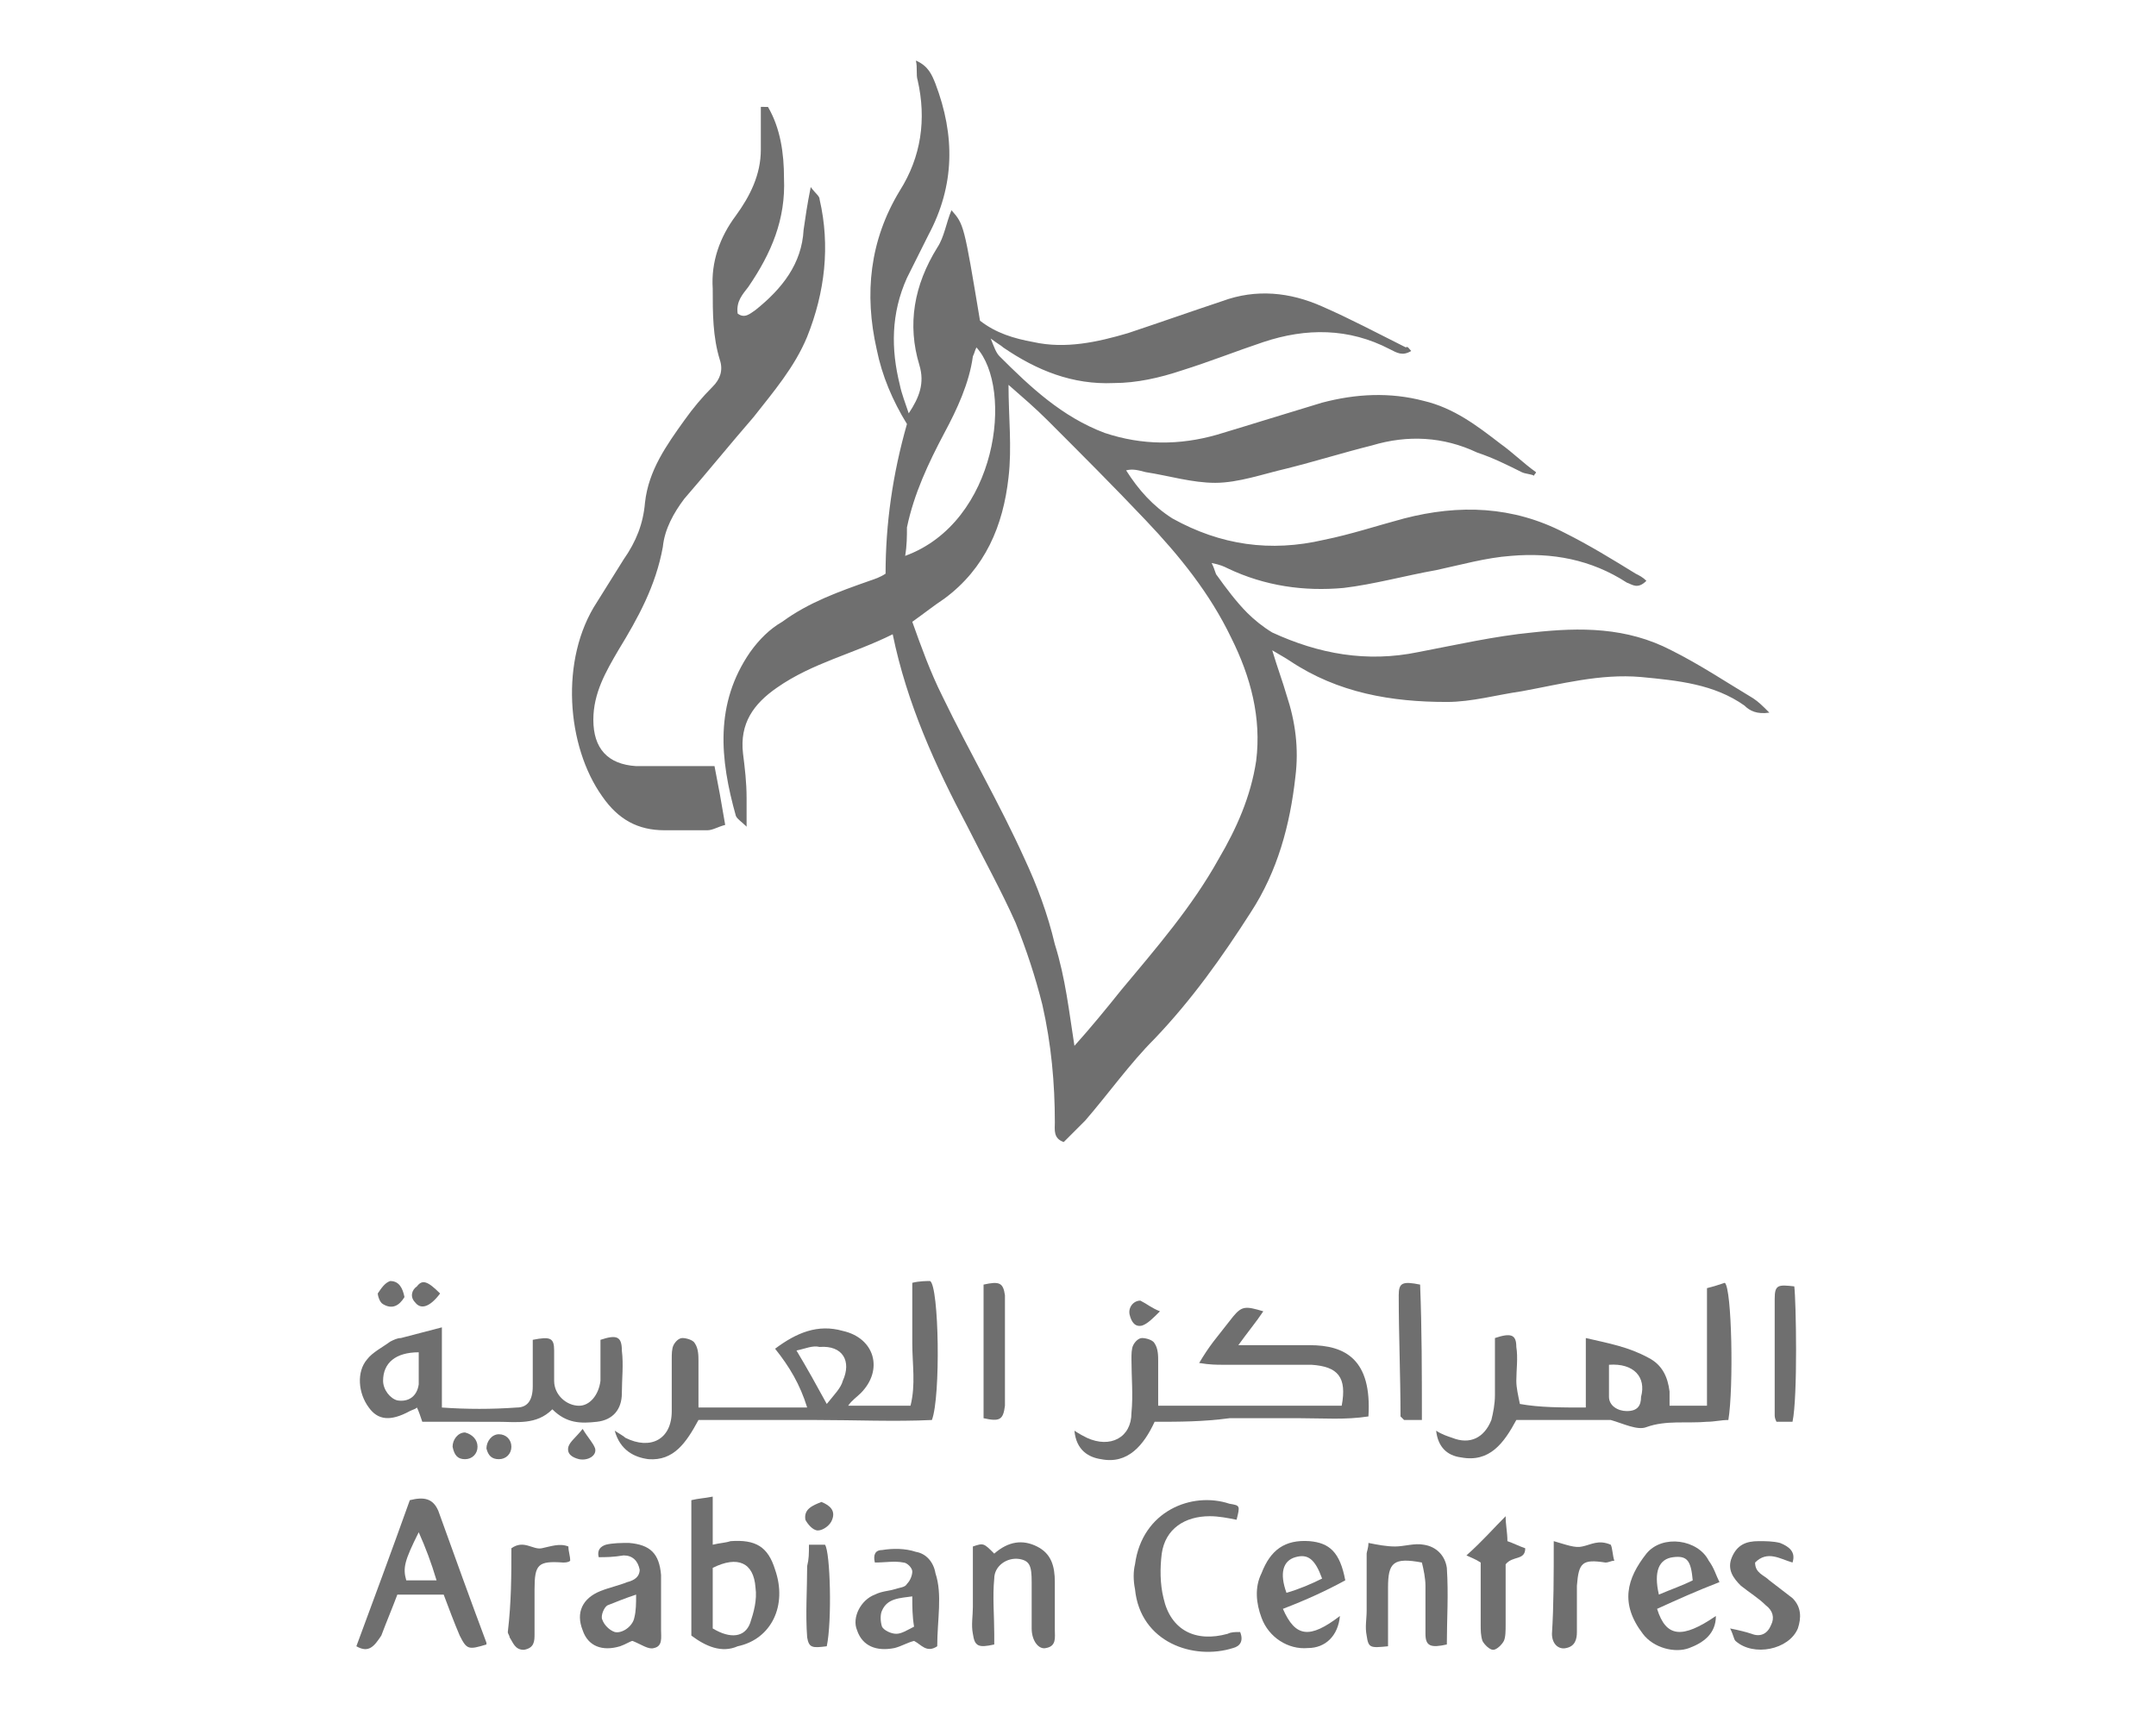 <?xml version="1.0" encoding="utf-8"?>
<!-- Generator: Adobe Illustrator 27.5.0, SVG Export Plug-In . SVG Version: 6.00 Build 0)  -->
<svg version="1.1" id="Layer_1" xmlns="http://www.w3.org/2000/svg" xmlns:xlink="http://www.w3.org/1999/xlink" x="0px" y="0px"
	 viewBox="0 0 121 96" style="enable-background:new 0 0 121 96;" xml:space="preserve">
<style type="text/css">
	.st0{fill:#6F6F6F;}
</style>
<g>
	<path class="st0" d="M79.2,19.7c-0.5,0.3-0.8,0.1-1.2-0.1c-2.3-1.2-4.7-1.2-7.1-0.4c-1.5,0.5-3,1.1-4.6,1.6
		c-1.2,0.4-2.5,0.7-3.8,0.7c-2.3,0.1-4.3-0.7-6.2-2c-0.1-0.1-0.3-0.2-0.7-0.5c0.2,0.5,0.3,0.8,0.5,1c1.7,1.7,3.5,3.4,5.9,4.3
		c2.1,0.7,4.2,0.7,6.3,0.1c2-0.6,3.9-1.2,5.9-1.8c1.9-0.5,3.8-0.6,5.7-0.1c1.7,0.4,3,1.4,4.3,2.4c0.7,0.5,1.3,1.1,2,1.6
		c0,0.1-0.1,0.1-0.1,0.2c-0.2-0.1-0.5-0.1-0.7-0.2c-0.8-0.4-1.6-0.8-2.5-1.1C81,24.5,79,24.4,77,25c-1.6,0.4-3.2,0.9-4.8,1.3
		c-1.3,0.3-2.7,0.8-4,0.8c-1.3,0-2.6-0.4-3.9-0.6c-0.4-0.1-0.7-0.2-1.1-0.1c0.7,1.1,1.5,2,2.6,2.7c2.7,1.5,5.5,1.9,8.5,1.2
		c1.5-0.3,3-0.8,4.5-1.2c3.1-0.8,6.1-0.7,9,0.8c1.4,0.7,2.7,1.5,4,2.3c0.2,0.1,0.4,0.2,0.6,0.4c-0.5,0.5-0.8,0.2-1.1,0.1
		c-2-1.3-4.2-1.7-6.5-1.5c-1.4,0.1-2.8,0.5-4.2,0.8c-1.7,0.3-3.5,0.8-5.2,1c-2.2,0.2-4.4-0.1-6.5-1.1c-0.2-0.1-0.4-0.2-0.9-0.3
		c0.2,0.4,0.2,0.6,0.3,0.7c0.5,0.7,1.1,1.5,1.7,2.1c0.4,0.4,0.9,0.8,1.4,1.1c2.6,1.2,5.3,1.7,8.2,1.1c2.1-0.4,4.3-0.9,6.4-1.1
		c2.7-0.3,5.3-0.3,7.8,1c1.6,0.8,3.1,1.8,4.6,2.7c0.3,0.2,0.5,0.4,0.9,0.8c-0.7,0.1-1.1-0.1-1.4-0.4c-1.7-1.2-3.7-1.4-5.8-1.6
		c-2.3-0.2-4.5,0.4-6.7,0.8c-1.4,0.2-2.8,0.6-4.2,0.6c-3.1,0-6.1-0.5-8.8-2.3c-0.3-0.2-0.5-0.3-1-0.6c0.3,1,0.6,1.8,0.8,2.5
		c0.5,1.5,0.7,3,0.5,4.6c-0.3,2.7-1,5.3-2.5,7.6c-1.6,2.5-3.3,4.9-5.4,7.1c-1.4,1.4-2.6,3.1-3.9,4.6c-0.4,0.4-0.8,0.8-1.2,1.2
		c-0.6-0.2-0.5-0.7-0.5-1.1c0-2.2-0.2-4.4-0.7-6.6c-0.4-1.6-0.9-3.1-1.5-4.6c-0.8-1.8-1.8-3.6-2.7-5.4c-1.8-3.4-3.4-6.9-4.2-10.8
		c-2.2,1.1-4.5,1.6-6.5,3c-1.3,0.9-2.1,2-1.9,3.7c0.1,0.8,0.2,1.6,0.2,2.5c0,0.5,0,0.9,0,1.6c-0.3-0.3-0.5-0.4-0.6-0.6
		c-0.9-3.2-1.2-6.3,0.8-9.2c0.5-0.7,1.1-1.3,1.8-1.7c1.5-1.1,3.2-1.7,4.9-2.3c0.3-0.1,0.6-0.2,0.9-0.4c0-2.8,0.4-5.6,1.2-8.4
		c-0.8-1.3-1.4-2.7-1.7-4.2c-0.7-3.1-0.4-6.1,1.3-8.9c1.2-1.9,1.5-4,1-6.2c-0.1-0.3,0-0.7-0.1-1.1c0.7,0.3,0.9,0.8,1.1,1.3
		c1.1,2.9,1.1,5.7-0.4,8.5c-0.4,0.8-0.8,1.6-1.2,2.4c-0.9,2-0.9,4-0.4,6c0.1,0.5,0.3,1,0.5,1.6c0.6-0.9,0.9-1.7,0.6-2.7
		c-0.7-2.3-0.3-4.5,1-6.6c0.4-0.6,0.5-1.4,0.8-2.1c0.7,0.8,0.7,0.8,1.6,6.2c0.9,0.7,1.9,1,3,1.2c1.8,0.4,3.6,0,5.3-0.5
		c1.8-0.6,3.5-1.2,5.3-1.8c1.9-0.7,3.8-0.5,5.6,0.3c1.6,0.7,3.1,1.5,4.7,2.3C79,19.4,79.1,19.6,79.2,19.7z M60.3,58.7
		c0.9-1,1.8-2.1,2.6-3.1c2-2.4,4-4.7,5.5-7.4c1-1.7,1.8-3.5,2.1-5.5c0.3-2.4-0.3-4.7-1.4-6.9c-1.2-2.5-2.9-4.6-4.8-6.6
		c-1.8-1.9-3.6-3.7-5.5-5.6c-0.7-0.7-1.4-1.3-2.2-2c0,1.8,0.2,3.5,0,5.2c-0.3,2.7-1.3,5.1-3.6,6.8c-0.6,0.4-1.1,0.8-1.8,1.3
		c0.5,1.4,1,2.8,1.7,4.2c1.5,3.1,3.2,6,4.6,9.1c0.7,1.5,1.3,3.1,1.7,4.8C59.8,54.9,60,56.8,60.3,58.7z M50.8,31.2
		c5.2-1.9,6.1-9.4,4-11.7c-0.1,0.2-0.1,0.3-0.2,0.5c-0.2,1.5-0.9,3-1.6,4.3c-0.9,1.7-1.7,3.4-2.1,5.3C50.9,30.1,50.9,30.6,50.8,31.2
		z"/>
	<path class="st0" d="M43.1,6C43.8,7.2,44,8.6,44,10c0.1,2.3-0.7,4.2-2,6.1c-0.3,0.4-0.7,0.8-0.6,1.5c0.4,0.3,0.7,0,1-0.2
		c1.5-1.2,2.6-2.6,2.7-4.5c0.1-0.7,0.2-1.4,0.4-2.4c0.3,0.4,0.5,0.5,0.5,0.7c0.6,2.6,0.3,5.2-0.7,7.7c-0.7,1.7-1.9,3.1-3,4.5
		c-1.3,1.5-2.6,3.1-3.9,4.6c-0.6,0.8-1.1,1.7-1.2,2.7c-0.4,2.2-1.4,4-2.5,5.8c-0.7,1.2-1.4,2.4-1.4,3.9c0,1.6,0.8,2.5,2.4,2.6
		c0.7,0,1.4,0,2.1,0c0.7,0,1.4,0,2.3,0c0.2,1,0.4,2.1,0.6,3.3c-0.4,0.1-0.7,0.3-1,0.3c-0.8,0-1.6,0-2.4,0c-1.5,0-2.6-0.6-3.5-1.9
		c-2-2.8-2.4-7.7-0.3-10.9c0.5-0.8,1-1.6,1.5-2.4c0.7-1,1.1-2,1.2-3.2c0.2-1.8,1.2-3.2,2.2-4.6c0.5-0.7,1-1.3,1.6-1.9
		c0.4-0.4,0.6-0.9,0.4-1.5c-0.4-1.3-0.4-2.6-0.4-4c-0.1-1.5,0.4-2.9,1.3-4.1c0.8-1.1,1.4-2.3,1.4-3.7c0-0.6,0-1.2,0-1.7
		c0-0.2,0-0.4,0-0.7C42.9,6,43,6,43.1,6z"/>
	<path class="st0" d="M39.2,79.7c-0.7,1.3-1.4,2.3-2.8,2.2c-0.8-0.1-1.6-0.5-1.9-1.6c0.3,0.2,0.5,0.3,0.6,0.4
		c1.4,0.7,2.6,0.1,2.6-1.5c0-0.9,0-1.9,0-2.9c0-0.3,0-0.6,0.1-0.8c0.1-0.2,0.3-0.4,0.5-0.4c0.2,0,0.6,0.1,0.7,0.3
		c0.2,0.3,0.2,0.7,0.2,1c0,0.8,0,1.6,0,2.6c1.1,0,2.1,0,3.1,0c0.9,0,1.9,0,3,0c-0.4-1.3-1-2.3-1.8-3.3c1.2-0.9,2.4-1.4,3.8-1
		c1.8,0.4,2.3,2.2,1,3.5c-0.2,0.2-0.5,0.4-0.7,0.7c1.2,0,2.3,0,3.5,0c0.3-1.2,0.1-2.3,0.1-3.5c0-1.1,0-2.2,0-3.4
		c0.4-0.1,0.8-0.1,1-0.1c0.5,0.3,0.6,6.5,0.1,7.8c-2.1,0.1-4.3,0-6.5,0C43.5,79.7,41.3,79.7,39.2,79.7z M44.7,75.8
		c0.6,1,1.1,1.9,1.7,3c0.4-0.5,0.8-0.9,0.9-1.3c0.5-1.1,0-2-1.3-1.9C45.6,75.5,45.2,75.7,44.7,75.8z"/>
	<path class="st0" d="M89,79c0-1.3,0-2.5,0-3.9c1.3,0.3,2.4,0.5,3.5,1.1c0.8,0.4,1.1,1.1,1.2,1.9c0,0.3,0,0.5,0,0.8
		c0.7,0,1.3,0,2.1,0c0-2.2,0-4.4,0-6.6c0.4-0.1,0.7-0.2,1-0.3c0.4,0.3,0.5,5.9,0.2,7.7c-0.4,0-0.8,0.1-1.2,0.1
		c-1.1,0.1-2.3-0.1-3.4,0.3c-0.5,0.2-1.3-0.2-2-0.4c-1.7,0-3.5,0-5.3,0c-0.7,1.3-1.5,2.4-3.1,2.1c-0.8-0.1-1.3-0.6-1.4-1.5
		c0.3,0.2,0.6,0.3,0.9,0.4c1,0.4,1.8,0,2.2-1c0.1-0.4,0.2-0.9,0.2-1.4c0-1.1,0-2.1,0-3.2c0.9-0.3,1.2-0.2,1.2,0.5
		c0.1,0.6,0,1.3,0,1.9c0,0.4,0.1,0.8,0.2,1.3C86.4,79,87.6,79,89,79z M90.3,76.6c0,0.6,0,1.2,0,1.8c0,0.5,0.5,0.8,1,0.8
		c0.6,0,0.8-0.3,0.8-0.8C92.4,77.3,91.7,76.5,90.3,76.6z"/>
	<path class="st0" d="M64.8,79.8c-0.6,1.3-1.5,2.4-3,2.1c-0.7-0.1-1.4-0.5-1.5-1.6c0.3,0.2,0.5,0.3,0.7,0.4c1.3,0.6,2.5,0,2.5-1.4
		c0.1-1,0-2,0-3c0-0.3,0-0.6,0.1-0.8c0.1-0.2,0.3-0.4,0.5-0.4c0.2,0,0.6,0.1,0.7,0.3c0.2,0.3,0.2,0.7,0.2,1c0,0.8,0,1.6,0,2.5
		c3.5,0,6.9,0,10.3,0c0.3-1.6-0.2-2.2-1.7-2.3c-1.7,0-3.3,0-5,0c-0.3,0-0.7,0-1.3-0.1c0.3-0.5,0.5-0.8,0.8-1.2
		c0.4-0.5,0.7-0.9,1.1-1.4c0.5-0.6,0.7-0.6,1.7-0.3c-0.4,0.6-0.9,1.2-1.4,1.9c1,0,1.7,0,2.5,0c0.5,0,1,0,1.5,0c2,0,3.5,0.8,3.3,4
		c-1.3,0.2-2.5,0.1-3.8,0.1c-1.3,0-2.7,0-4,0C67.5,79.8,66.2,79.8,64.8,79.8z"/>
	<path class="st0" d="M23.7,79.8c-0.1-0.3-0.2-0.6-0.3-0.8c-0.1,0.1-0.2,0.1-0.4,0.2c-1.1,0.6-1.8,0.5-2.3-0.2
		c-0.6-0.8-0.7-2-0.1-2.7c0.3-0.4,0.9-0.7,1.3-1c0.2-0.1,0.4-0.2,0.6-0.2c0.8-0.2,1.5-0.4,2.3-0.6c0,1.5,0,3,0,4.5
		c1.4,0.1,2.8,0.1,4.2,0c0.6,0,0.9-0.4,0.9-1.2c0-0.9,0-1.7,0-2.6c1-0.2,1.2-0.1,1.2,0.6c0,0.6,0,1.1,0,1.7c0,0.8,0.7,1.4,1.4,1.4
		c0.6,0,1.1-0.6,1.2-1.4c0-0.8,0-1.6,0-2.3c0.9-0.3,1.2-0.2,1.2,0.6c0.1,0.8,0,1.6,0,2.4c0,0.9-0.5,1.5-1.4,1.6
		c-0.9,0.1-1.7,0.1-2.5-0.7c-0.9,0.9-2,0.7-3.1,0.7C26.5,79.8,25.1,79.8,23.7,79.8z M23.5,75.9c-1.3,0-2,0.6-2,1.6
		c0,0.5,0.4,1,0.8,1.1c0.6,0.1,1.1-0.2,1.2-0.9C23.5,77.1,23.5,76.5,23.5,75.9z"/>
	<path class="st0" d="M20,92.4c1-2.7,2-5.4,3-8.2c0.8-0.2,1.3-0.1,1.6,0.6c0.9,2.5,1.8,5,2.7,7.4c0,0,0,0.1,0,0.1
		c-1,0.3-1.1,0.3-1.5-0.5c-0.3-0.7-0.6-1.5-0.9-2.3c-0.8,0-1.7,0-2.6,0c-0.3,0.8-0.6,1.5-0.9,2.3C21,92.4,20.7,92.8,20,92.4z
		 M23.5,86c-0.8,1.6-0.9,2-0.7,2.7c0.5,0,1,0,1.7,0C24.2,87.7,23.9,86.9,23.5,86z"/>
	<path class="st0" d="M38.8,91.8c0-2.5,0-5,0-7.6c0.4-0.1,0.7-0.1,1.2-0.2c0,1,0,1.8,0,2.7c0.4-0.1,0.7-0.1,1-0.2
		c1.4-0.1,2.1,0.3,2.5,1.6c0.7,2-0.2,3.9-2.1,4.3C40.5,92.8,39.6,92.4,38.8,91.8z M40,91.4c1,0.6,1.8,0.5,2.1-0.3
		c0.2-0.6,0.4-1.3,0.3-2c-0.1-1.4-1-1.8-2.4-1.1C40,89,40,90.2,40,91.4z"/>
	<path class="st0" d="M69.4,85.3c-0.5-0.1-1-0.2-1.5-0.2c-1.4,0-2.5,0.7-2.7,2.1c-0.1,0.8-0.1,1.7,0.1,2.5c0.4,1.8,1.8,2.5,3.6,2
		c0.2-0.1,0.4-0.1,0.7-0.1c0.2,0.5,0,0.8-0.4,0.9c-2.2,0.7-5.2-0.3-5.5-3.3c-0.1-0.5-0.1-1,0-1.4c0.4-3,3.2-4.1,5.3-3.4
		C69.6,84.5,69.6,84.5,69.4,85.3z"/>
	<path class="st0" d="M55.8,87.2c0.8-0.7,1.6-0.8,2.4-0.4c0.8,0.4,1,1.1,1,2c0,0.9,0,1.8,0,2.7c0,0.4,0.1,0.9-0.5,1
		c-0.4,0.1-0.8-0.4-0.8-1.1c0-0.9,0-1.7,0-2.6c0-0.9-0.1-1.2-0.7-1.3c-0.7-0.1-1.4,0.4-1.4,1.1c-0.1,1,0,2.1,0,3.1
		c0,0.2,0,0.4,0,0.6c-0.9,0.2-1.1,0.1-1.2-0.6c-0.1-0.5,0-1,0-1.5c0-1.1,0-2.3,0-3.4C55.2,86.6,55.2,86.6,55.8,87.2z"/>
	<path class="st0" d="M77.9,92.4c-1,0.1-1.1,0.1-1.2-0.6c-0.1-0.5,0-0.9,0-1.4c0-1.1,0-2.1,0-3.2c0-0.1,0.1-0.3,0.1-0.6
		c0.5,0.1,1,0.2,1.5,0.2c0.5,0,1.1-0.2,1.6-0.1c0.7,0.1,1.2,0.6,1.3,1.3c0.1,1.5,0,2.9,0,4.3c-0.9,0.2-1.2,0.1-1.2-0.6
		c0-0.9,0-1.8,0-2.7c0-0.4-0.1-0.9-0.2-1.3c-1.6-0.3-1.9,0-1.9,1.4C77.9,90.3,77.9,91.3,77.9,92.4z"/>
	<path class="st0" d="M33.6,87.4c-0.1-0.4,0.1-0.6,0.4-0.7c0.4-0.1,0.9-0.1,1.3-0.1c1.2,0.1,1.7,0.6,1.8,1.8c0,1,0,2.1,0,3.1
		c0,0.4,0.1,0.9-0.4,1c-0.3,0.1-0.7-0.2-1.2-0.4c-0.1,0-0.4,0.2-0.7,0.3c-1,0.3-1.8,0-2.1-0.9c-0.4-1,0-1.8,1-2.2
		c0.5-0.2,1-0.3,1.5-0.5c0.4-0.1,0.7-0.3,0.7-0.7c-0.1-0.5-0.4-0.8-0.9-0.8C34.4,87.4,34,87.4,33.6,87.4z M35.7,89.5
		c-0.6,0.2-1.1,0.4-1.6,0.6c-0.2,0.1-0.4,0.6-0.3,0.8c0.1,0.3,0.4,0.6,0.7,0.7c0.4,0.1,1-0.3,1.1-0.8C35.7,90.4,35.7,90,35.7,89.5z"
		/>
	<path class="st0" d="M52.6,92.4c-0.6,0.4-0.9-0.1-1.3-0.3c-0.4,0.1-0.7,0.3-1.1,0.4c-1,0.2-1.8-0.1-2.1-1c-0.3-0.7,0.2-1.7,1-2
		c0.4-0.2,0.8-0.2,1.1-0.3c0.3-0.1,0.6-0.1,0.7-0.3c0.2-0.2,0.3-0.5,0.3-0.7c0-0.2-0.3-0.5-0.5-0.5c-0.5-0.1-1,0-1.6,0
		c-0.1-0.4,0-0.7,0.4-0.7c0.6-0.1,1.3-0.1,1.9,0.1c0.6,0.1,1,0.6,1.1,1.2C52.9,89.5,52.6,90.9,52.6,92.4z M51.2,89.6
		c-0.7,0.1-1.4,0.1-1.7,0.8c-0.1,0.2-0.1,0.6,0,0.9c0.1,0.2,0.5,0.4,0.8,0.4c0.3,0,0.6-0.2,1-0.4C51.2,90.7,51.2,90.2,51.2,89.6z"/>
	<path class="st0" d="M72,90.3c0.7,1.6,1.5,1.7,3.2,0.4c-0.1,1.1-0.8,1.8-1.8,1.8c-1.1,0.1-2.2-0.6-2.6-1.7c-0.3-0.8-0.4-1.7,0-2.5
		c0.5-1.3,1.3-1.9,2.7-1.8c1.1,0.1,1.7,0.6,2,2.2C74.4,89.3,73.3,89.8,72,90.3z M74.2,88.6c-0.4-1.1-0.8-1.4-1.5-1.2
		c-0.7,0.2-0.9,0.9-0.5,2C72.9,89.2,73.6,88.9,74.2,88.6z"/>
	<path class="st0" d="M96.5,88.8c-1.3,0.5-2.4,1-3.5,1.5c0.5,1.6,1.4,1.7,3.3,0.4c0,1-0.7,1.5-1.5,1.8c-0.8,0.3-2,0-2.6-0.8
		c-1.3-1.7-0.9-3.1,0.2-4.5c0.9-1.1,2.9-0.8,3.5,0.4C96.2,88,96.3,88.4,96.5,88.8z M93.1,89.5c0.7-0.3,1.3-0.5,1.9-0.8
		c-0.1-1.1-0.3-1.4-1.1-1.3C93.1,87.5,92.8,88.2,93.1,89.5z"/>
	<path class="st0" d="M100.6,87.7c-0.7-0.2-1.4-0.7-2.1,0c0,0.6,0.5,0.7,0.8,1c0.4,0.3,0.9,0.7,1.3,1c0.5,0.5,0.5,1.1,0.3,1.7
		c-0.5,1.2-2.5,1.6-3.5,0.7c-0.1-0.1-0.1-0.3-0.3-0.7c0.5,0.1,0.9,0.2,1.2,0.3c0.5,0.2,0.9,0,1.1-0.5c0.2-0.4,0.1-0.8-0.3-1.1
		c-0.4-0.4-0.9-0.7-1.4-1.1c-0.4-0.4-0.8-0.9-0.5-1.6c0.3-0.7,0.8-0.9,1.5-0.9c0.4,0,0.8,0,1.2,0.1
		C100.4,86.8,100.8,87.1,100.6,87.7z"/>
	<path class="st0" d="M87.2,86.5c0.7,0.2,1.2,0.4,1.6,0.3c0.5-0.1,0.9-0.4,1.6-0.1c0.1,0.2,0.1,0.6,0.2,0.9c-0.2,0-0.3,0.1-0.5,0.1
		c-1.3-0.2-1.5,0-1.6,1.3c0,0.9,0,1.7,0,2.6c0,0.4-0.1,0.8-0.6,0.9c-0.4,0.1-0.8-0.2-0.8-0.8C87.2,90.1,87.2,88.5,87.2,86.5z"/>
	<path class="st0" d="M28.7,86.9c0.7-0.5,1.2,0.1,1.7,0c0.5-0.1,1-0.3,1.5-0.1c0,0.3,0.1,0.5,0.1,0.8c-0.1,0.1-0.3,0.1-0.4,0.1
		c-1.4-0.1-1.6,0.1-1.6,1.5c0,0.8,0,1.7,0,2.5c0,0.4,0,0.8-0.6,0.9c-0.5,0-0.6-0.4-0.8-0.7c0-0.1-0.1-0.2-0.1-0.3
		C28.7,89.9,28.7,88.4,28.7,86.9z"/>
	<path class="st0" d="M84.5,85.1c0,0.5,0.1,0.9,0.1,1.4c0.3,0.1,0.7,0.3,1,0.4c0,0.7-0.7,0.4-1.1,0.9c0,1,0,2.2,0,3.4
		c0,0.3,0,0.7-0.1,0.9c-0.1,0.2-0.4,0.5-0.6,0.5c-0.2,0-0.5-0.3-0.6-0.5c-0.1-0.3-0.1-0.6-0.1-0.9c0-1.2,0-2.4,0-3.5
		c-0.3-0.2-0.6-0.3-0.8-0.4C83.2,86.5,83.8,85.8,84.5,85.1z"/>
	<path class="st0" d="M79.8,79.7c-0.5,0-0.7,0-1,0c-0.1-0.1-0.2-0.2-0.2-0.2c0-2.3-0.1-4.5-0.1-6.8c0-0.7,0.2-0.8,1.2-0.6
		C79.8,74.6,79.8,77.1,79.8,79.7z"/>
	<path class="st0" d="M100.6,79.8c-0.3,0-0.6,0-0.9,0c-0.1-0.2-0.1-0.3-0.1-0.4c0-2.2,0-4.3,0-6.5c0-0.8,0.2-0.8,1.1-0.7
		C100.8,73,100.9,78.4,100.6,79.8z"/>
	<path class="st0" d="M55.2,79.6c0-2.5,0-5,0-7.5c0.9-0.2,1.1-0.1,1.2,0.6c0,2.1,0,4.1,0,6.2C56.3,79.7,56.1,79.8,55.2,79.6z"/>
	<path class="st0" d="M45.4,86.7c0.4,0,0.7,0,0.9,0c0.3,0.4,0.4,4.3,0.1,5.7c-0.8,0.1-1,0.1-1.1-0.5c-0.1-1.3,0-2.7,0-4
		C45.4,87.5,45.4,87.2,45.4,86.7z"/>
	<path class="st0" d="M46.1,84.3c0.5,0.2,0.8,0.5,0.6,1c-0.1,0.3-0.5,0.6-0.8,0.6c-0.3,0-0.6-0.4-0.7-0.6
		C45.1,84.7,45.6,84.5,46.1,84.3z"/>
	<path class="st0" d="M32.7,80.2c0.3,0.5,0.6,0.8,0.7,1.1c0.1,0.4-0.4,0.7-0.9,0.6c-0.4-0.1-0.7-0.3-0.6-0.7
		C32,80.9,32.3,80.7,32.7,80.2z"/>
	<path class="st0" d="M24.7,72.6c-0.6,0.8-1.1,0.9-1.4,0.5c-0.3-0.3-0.2-0.7,0.1-0.9C23.7,71.8,24,71.9,24.7,72.6z"/>
	<path class="st0" d="M28.7,81.2c0,0.4-0.3,0.7-0.7,0.7c-0.4,0-0.6-0.2-0.7-0.6c0-0.4,0.3-0.8,0.7-0.8
		C28.4,80.5,28.7,80.8,28.7,81.2z"/>
	<path class="st0" d="M26.8,81.2c0,0.4-0.3,0.7-0.7,0.7c-0.4,0-0.6-0.2-0.7-0.7c0-0.4,0.3-0.8,0.7-0.8
		C26.5,80.5,26.8,80.8,26.8,81.2z"/>
	<path class="st0" d="M22.7,72.8c-0.3,0.5-0.7,0.7-1.2,0.4c-0.2-0.1-0.3-0.5-0.3-0.6c0.2-0.3,0.4-0.6,0.7-0.7
		C22.4,71.9,22.6,72.3,22.7,72.8z"/>
	<path class="st0" d="M65.1,73.6c-0.4,0.4-0.7,0.7-1,0.8c-0.4,0.1-0.6-0.2-0.7-0.6c-0.1-0.4,0.2-0.8,0.6-0.8
		C64.4,73.2,64.6,73.4,65.1,73.6z"/>
</g>
</svg>
